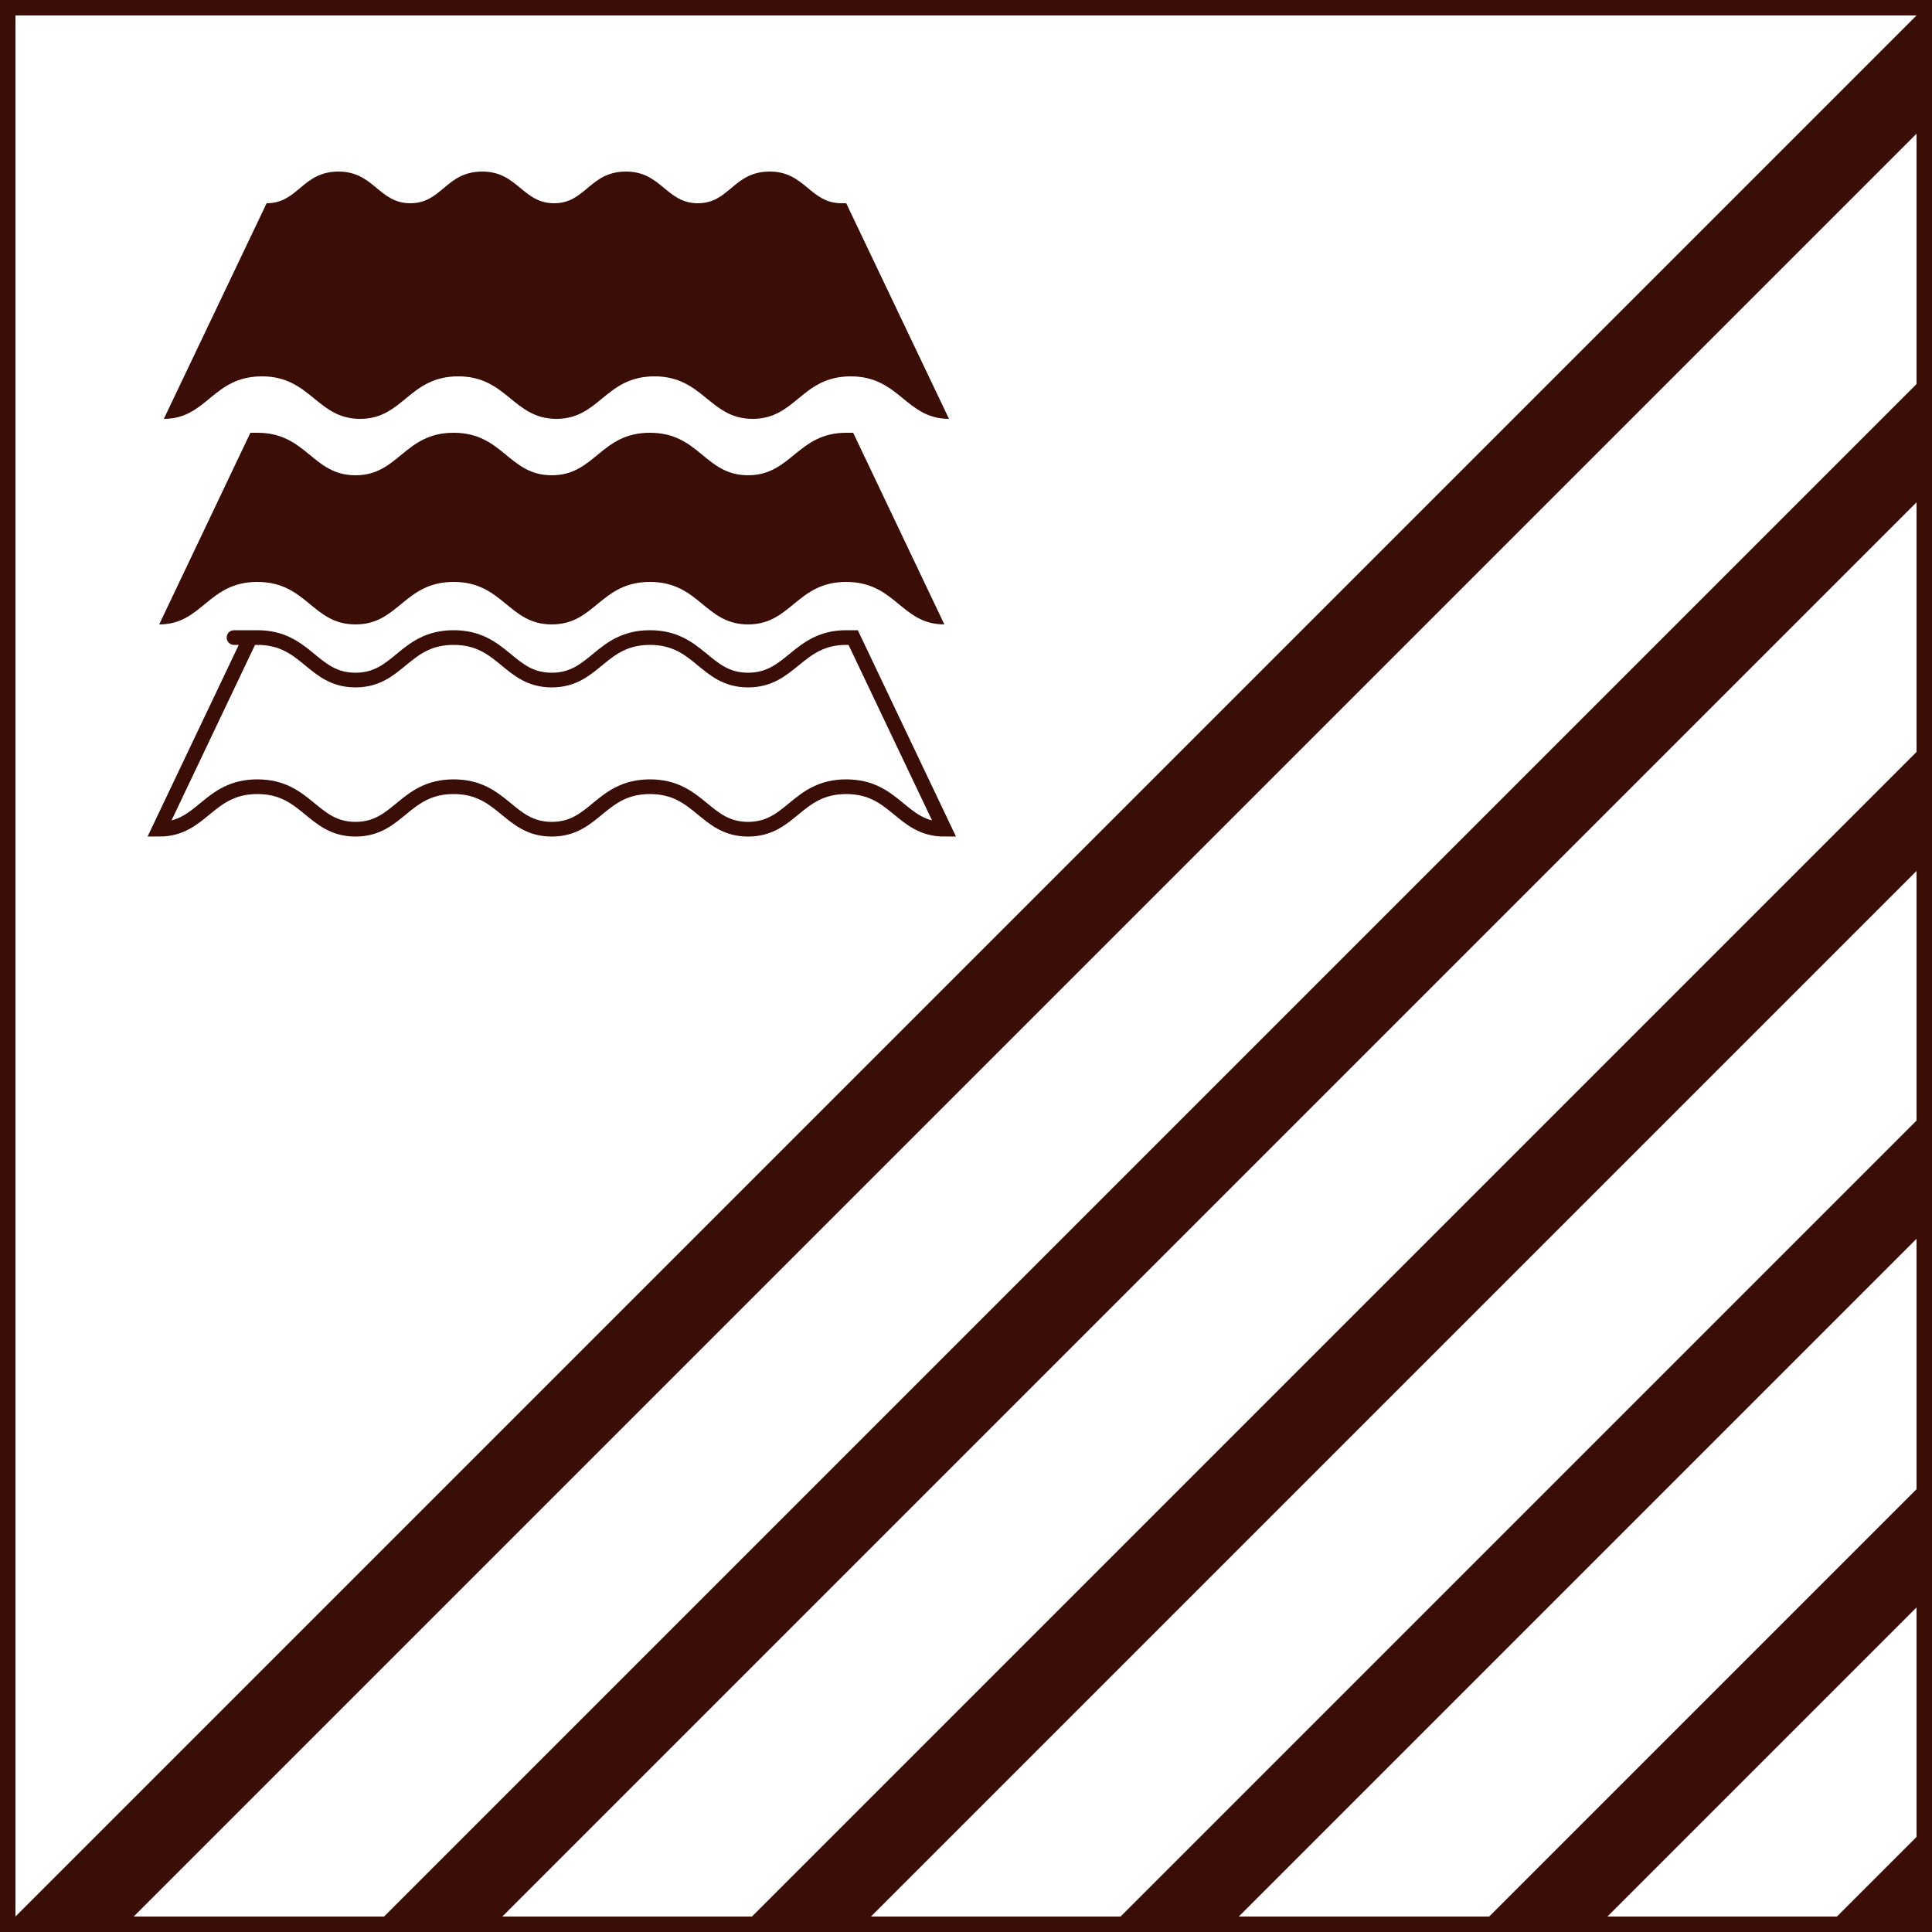 <?xml version="1.0" encoding="UTF-8"?> <svg xmlns="http://www.w3.org/2000/svg" version="1.1" viewBox="0 0 250 250"><defs><style> .cls-1 { stroke-width: 1.9px; } .cls-1, .cls-2 { fill: none; stroke: #3a0d07; stroke-miterlimit: 10; } .cls-2 { stroke-width: 4px; } .cls-3 { fill: #3a0d07; } </style></defs><g><g id="Layer_1"><g><rect class="cls-2" width="250" height="250"></rect><g><polygon class="cls-3" points="250 63 250 47.7 47.7 250 63 250 250 63"></polygon><polygon class="cls-3" points="250 110.7 250 95.3 95.3 250 110.7 250 250 110.7"></polygon><polygon class="cls-3" points="250 0 250 0 0 250 0 250 15.3 250 250 15.3 250 0"></polygon><polygon class="cls-3" points="250 235.7 235.7 250 250 250 250 235.7"></polygon><polygon class="cls-3" points="250 206 250 190.7 190.7 250 206 250 250 206"></polygon><polygon class="cls-3" points="250 158.3 250 143 143 250 158.3 250 250 158.3"></polygon></g><g><path class="cls-3" d="M108.9,26.3c-4.1,0-4.7-4.1-9.3-4.1-4.7,0-5.2,4.1-9.3,4.1-4.1,0-4.7-4.1-9.3-4.1-4.7,0-5.2,4.1-9.3,4.1-4.1,0-4.7-4.1-9.3-4.1-4.7,0-5.2,4.1-9.3,4.1-4.1,0-4.7-4.1-9.3-4.1-4.7,0-5.2,4.1-9.3,4.1l-13.3,27.9c5.6,0,6.3-5.5,12.7-5.5,6.3,0,7.1,5.5,12.7,5.5,5.6,0,6.3-5.5,12.7-5.5,6.3,0,7.1,5.5,12.7,5.5,5.6,0,6.3-5.5,12.7-5.5,6.3,0,7.1,5.5,12.7,5.5,5.6,0,6.3-5.5,12.7-5.5,6.3,0,7.1,5.5,12.7,5.5l-13.3-27.9Z"></path><path class="cls-3" d="M109.5,56c-6.3,0-7.1,5.5-12.7,5.5s-6.3-5.5-12.7-5.5-7.1,5.5-12.7,5.5-6.3-5.5-12.7-5.5-7.1,5.5-12.7,5.5-6.3-5.5-12.7-5.5-.6,0-.9,0l-11.8,24.8c5.6,0,6.3-5.5,12.7-5.5s7.1,5.5,12.7,5.5,6.3-5.5,12.7-5.5,7.1,5.5,12.7,5.5,6.3-5.5,12.7-5.5,7.1,5.5,12.7,5.5,6.3-5.5,12.7-5.5,7.1,5.5,12.7,5.5l-11.8-24.8c-.3,0-.6,0-.9,0Z"></path><path class="cls-1" d="M109.5,82.5c-6.3,0-7.1,5.5-12.7,5.5s-6.3-5.5-12.7-5.5-7.1,5.5-12.7,5.5-6.3-5.5-12.7-5.5-7.1,5.5-12.7,5.5-6.3-5.5-12.7-5.5-.6,0-.9,0l-11.8,24.8c5.6,0,6.3-5.5,12.7-5.5s7.1,5.5,12.7,5.5,6.3-5.5,12.7-5.5,7.1,5.5,12.7,5.5,6.3-5.5,12.7-5.5,7.1,5.5,12.7,5.5,6.3-5.5,12.7-5.5,7.1,5.5,12.7,5.5l-11.8-24.8c-.3,0-.6,0-.9,0Z"></path></g></g></g></g></svg> 